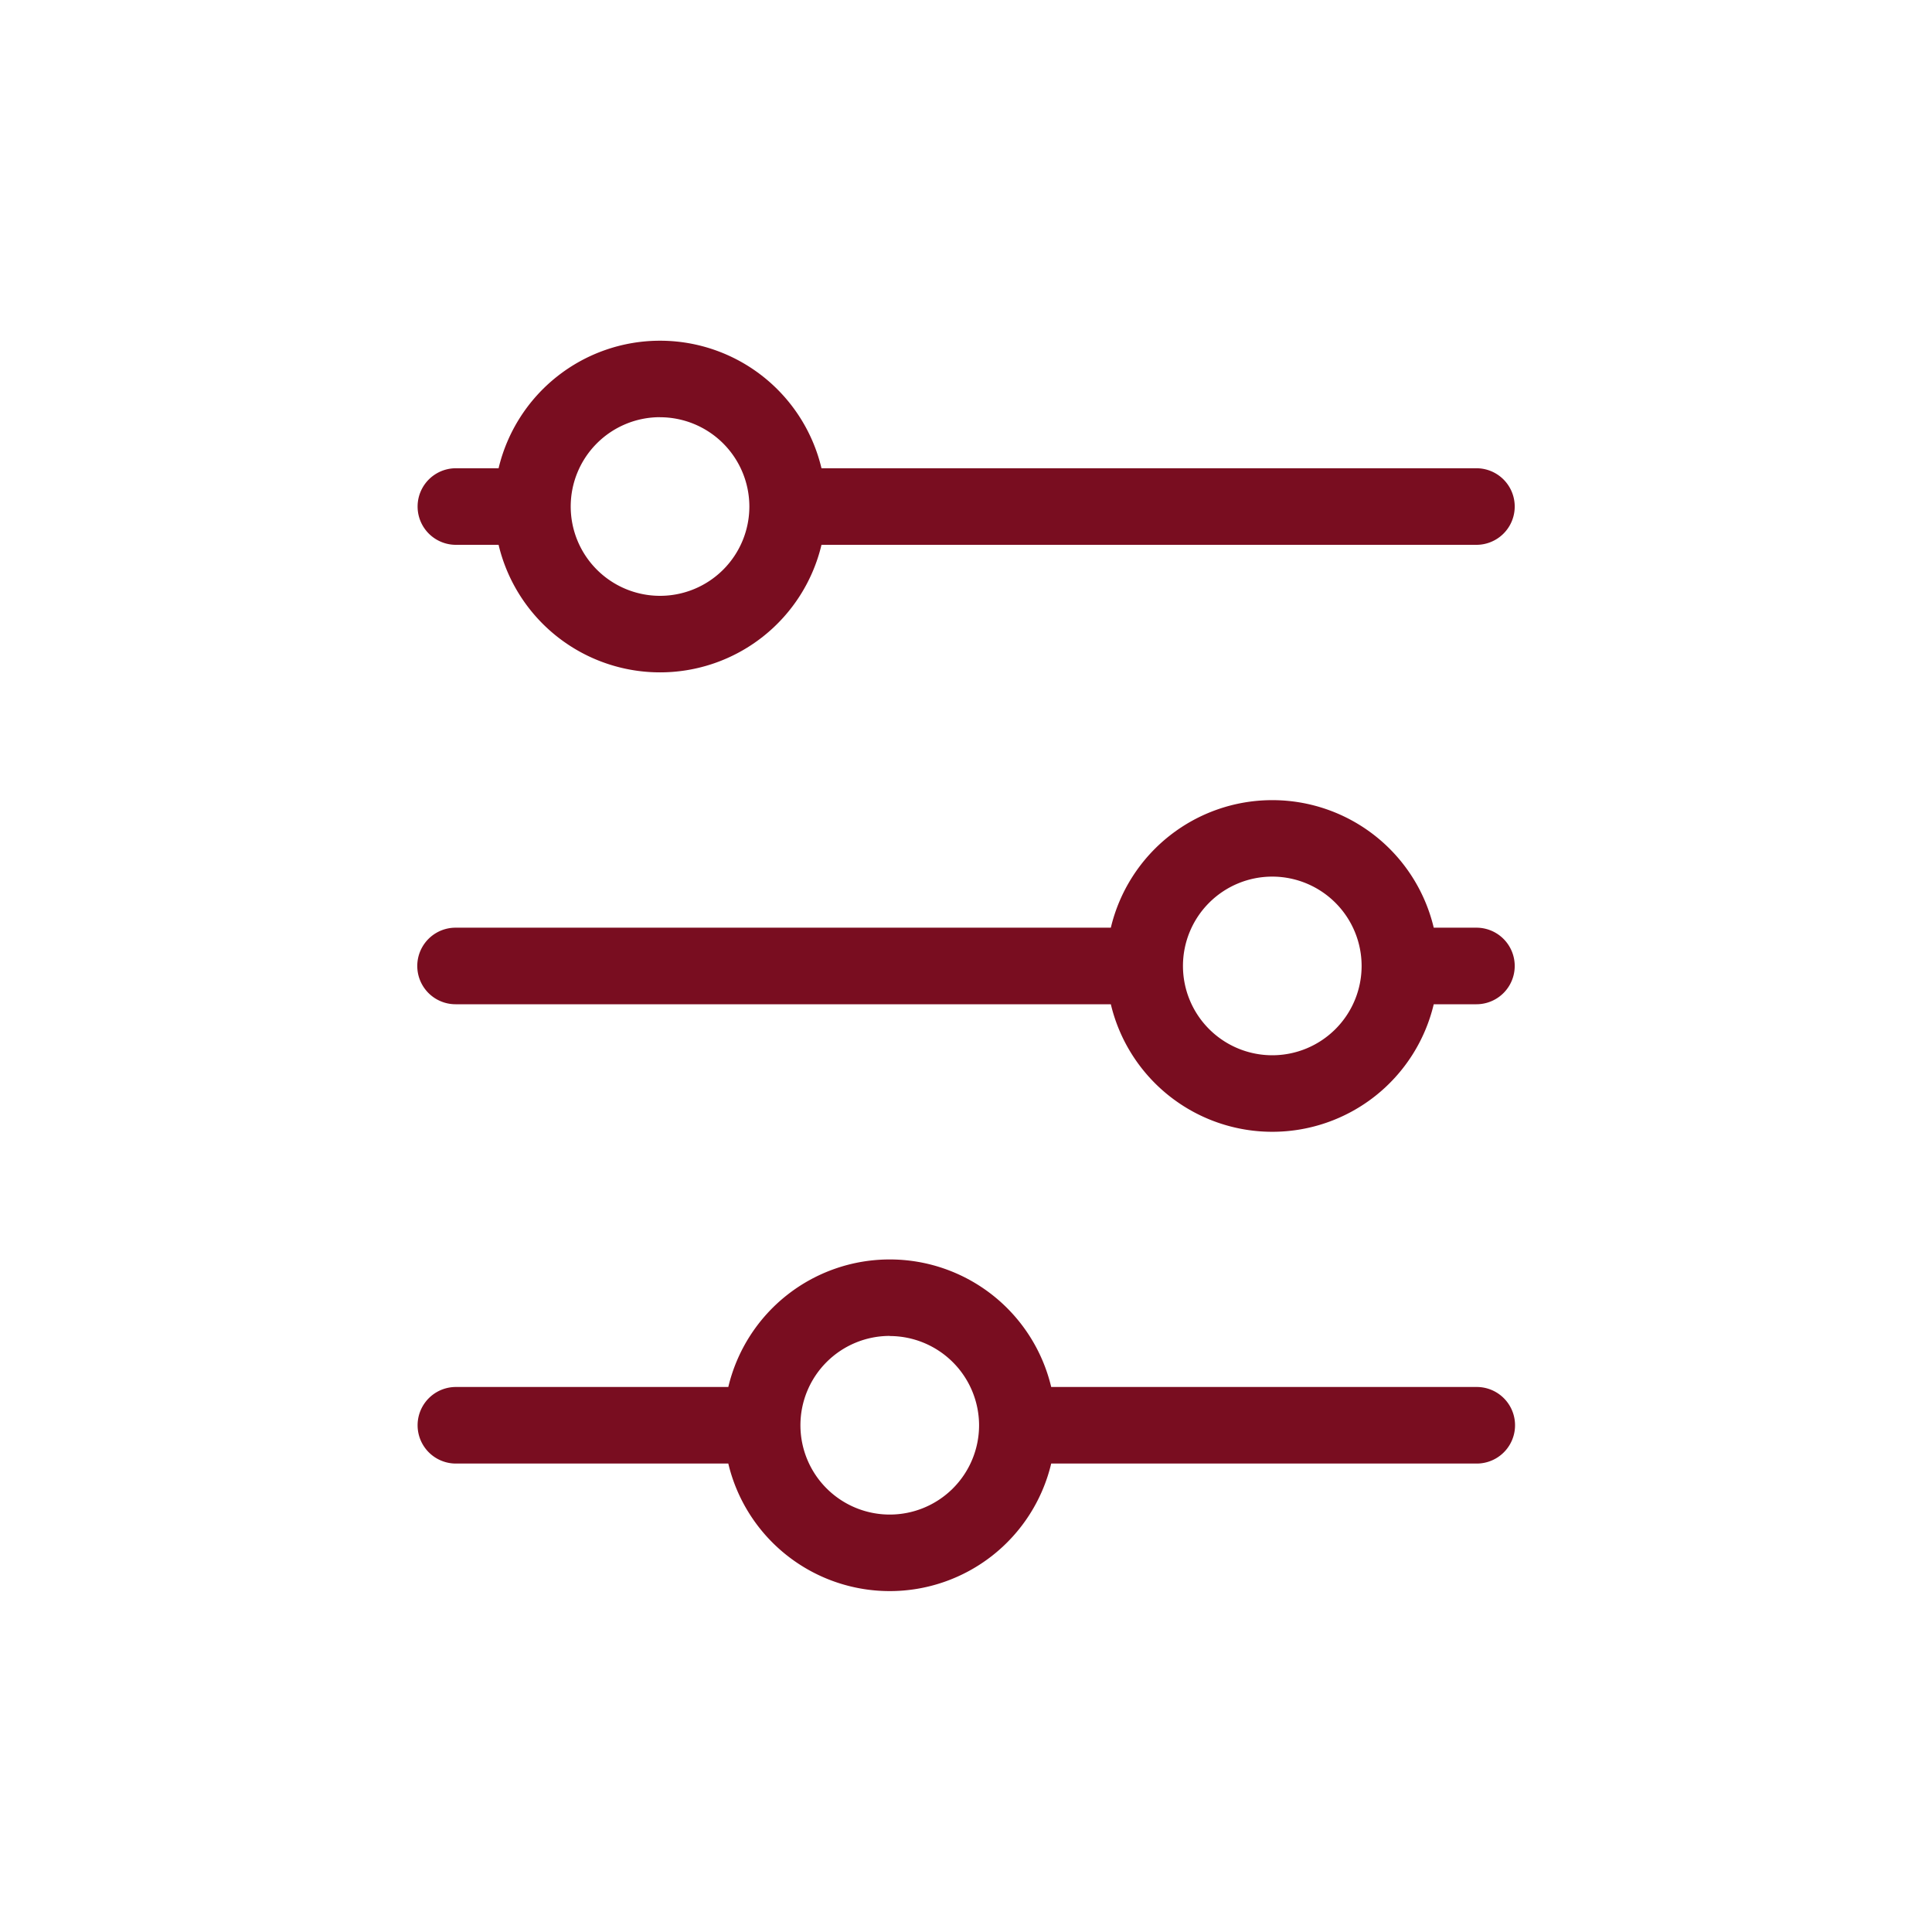 <svg xmlns="http://www.w3.org/2000/svg" width="30" height="30" viewBox="0 0 30 30">
  <g id="Group_284" data-name="Group 284" transform="translate(3694 212)">
    <rect id="Rectangle_426" data-name="Rectangle 426" width="30" height="30" transform="translate(-3694 -212)" fill="#790d20" opacity="0"/>
    <g id="noun-sort-1288492" transform="translate(-3917.114 -349.512)">
      <path id="Path_68" data-name="Path 68" d="M245.377,153.106a2.577,2.577,0,0,1-5.014,0H230.188a.594.594,0,0,1,0-1.189h10.175a2.577,2.577,0,0,1,5.014,0h.663a.594.594,0,0,1,0,1.189Zm-2.507-1.982a1.387,1.387,0,1,0,1.387,1.387A1.388,1.388,0,0,0,242.87,151.124Zm-7-5.152a2.577,2.577,0,0,1-5.014,0h-.663a.594.594,0,0,1,0-1.189h.663a2.577,2.577,0,0,1,5.014,0H246.04a.594.594,0,0,1,0,1.189Zm-2.507-1.982a1.387,1.387,0,1,0,1.387,1.387A1.388,1.388,0,0,0,233.359,143.991Zm6.074,16.248a2.577,2.577,0,0,1-5.014,0h-4.23a.594.594,0,0,1,0-1.189h4.23a2.577,2.577,0,0,1,5.014,0h6.608a.594.594,0,0,1,0,1.189Zm-2.507-1.982a1.387,1.387,0,1,0,1.387,1.387A1.389,1.389,0,0,0,236.925,158.258Z" fill="#790d20"/>
    </g>
  </g>
</svg>
